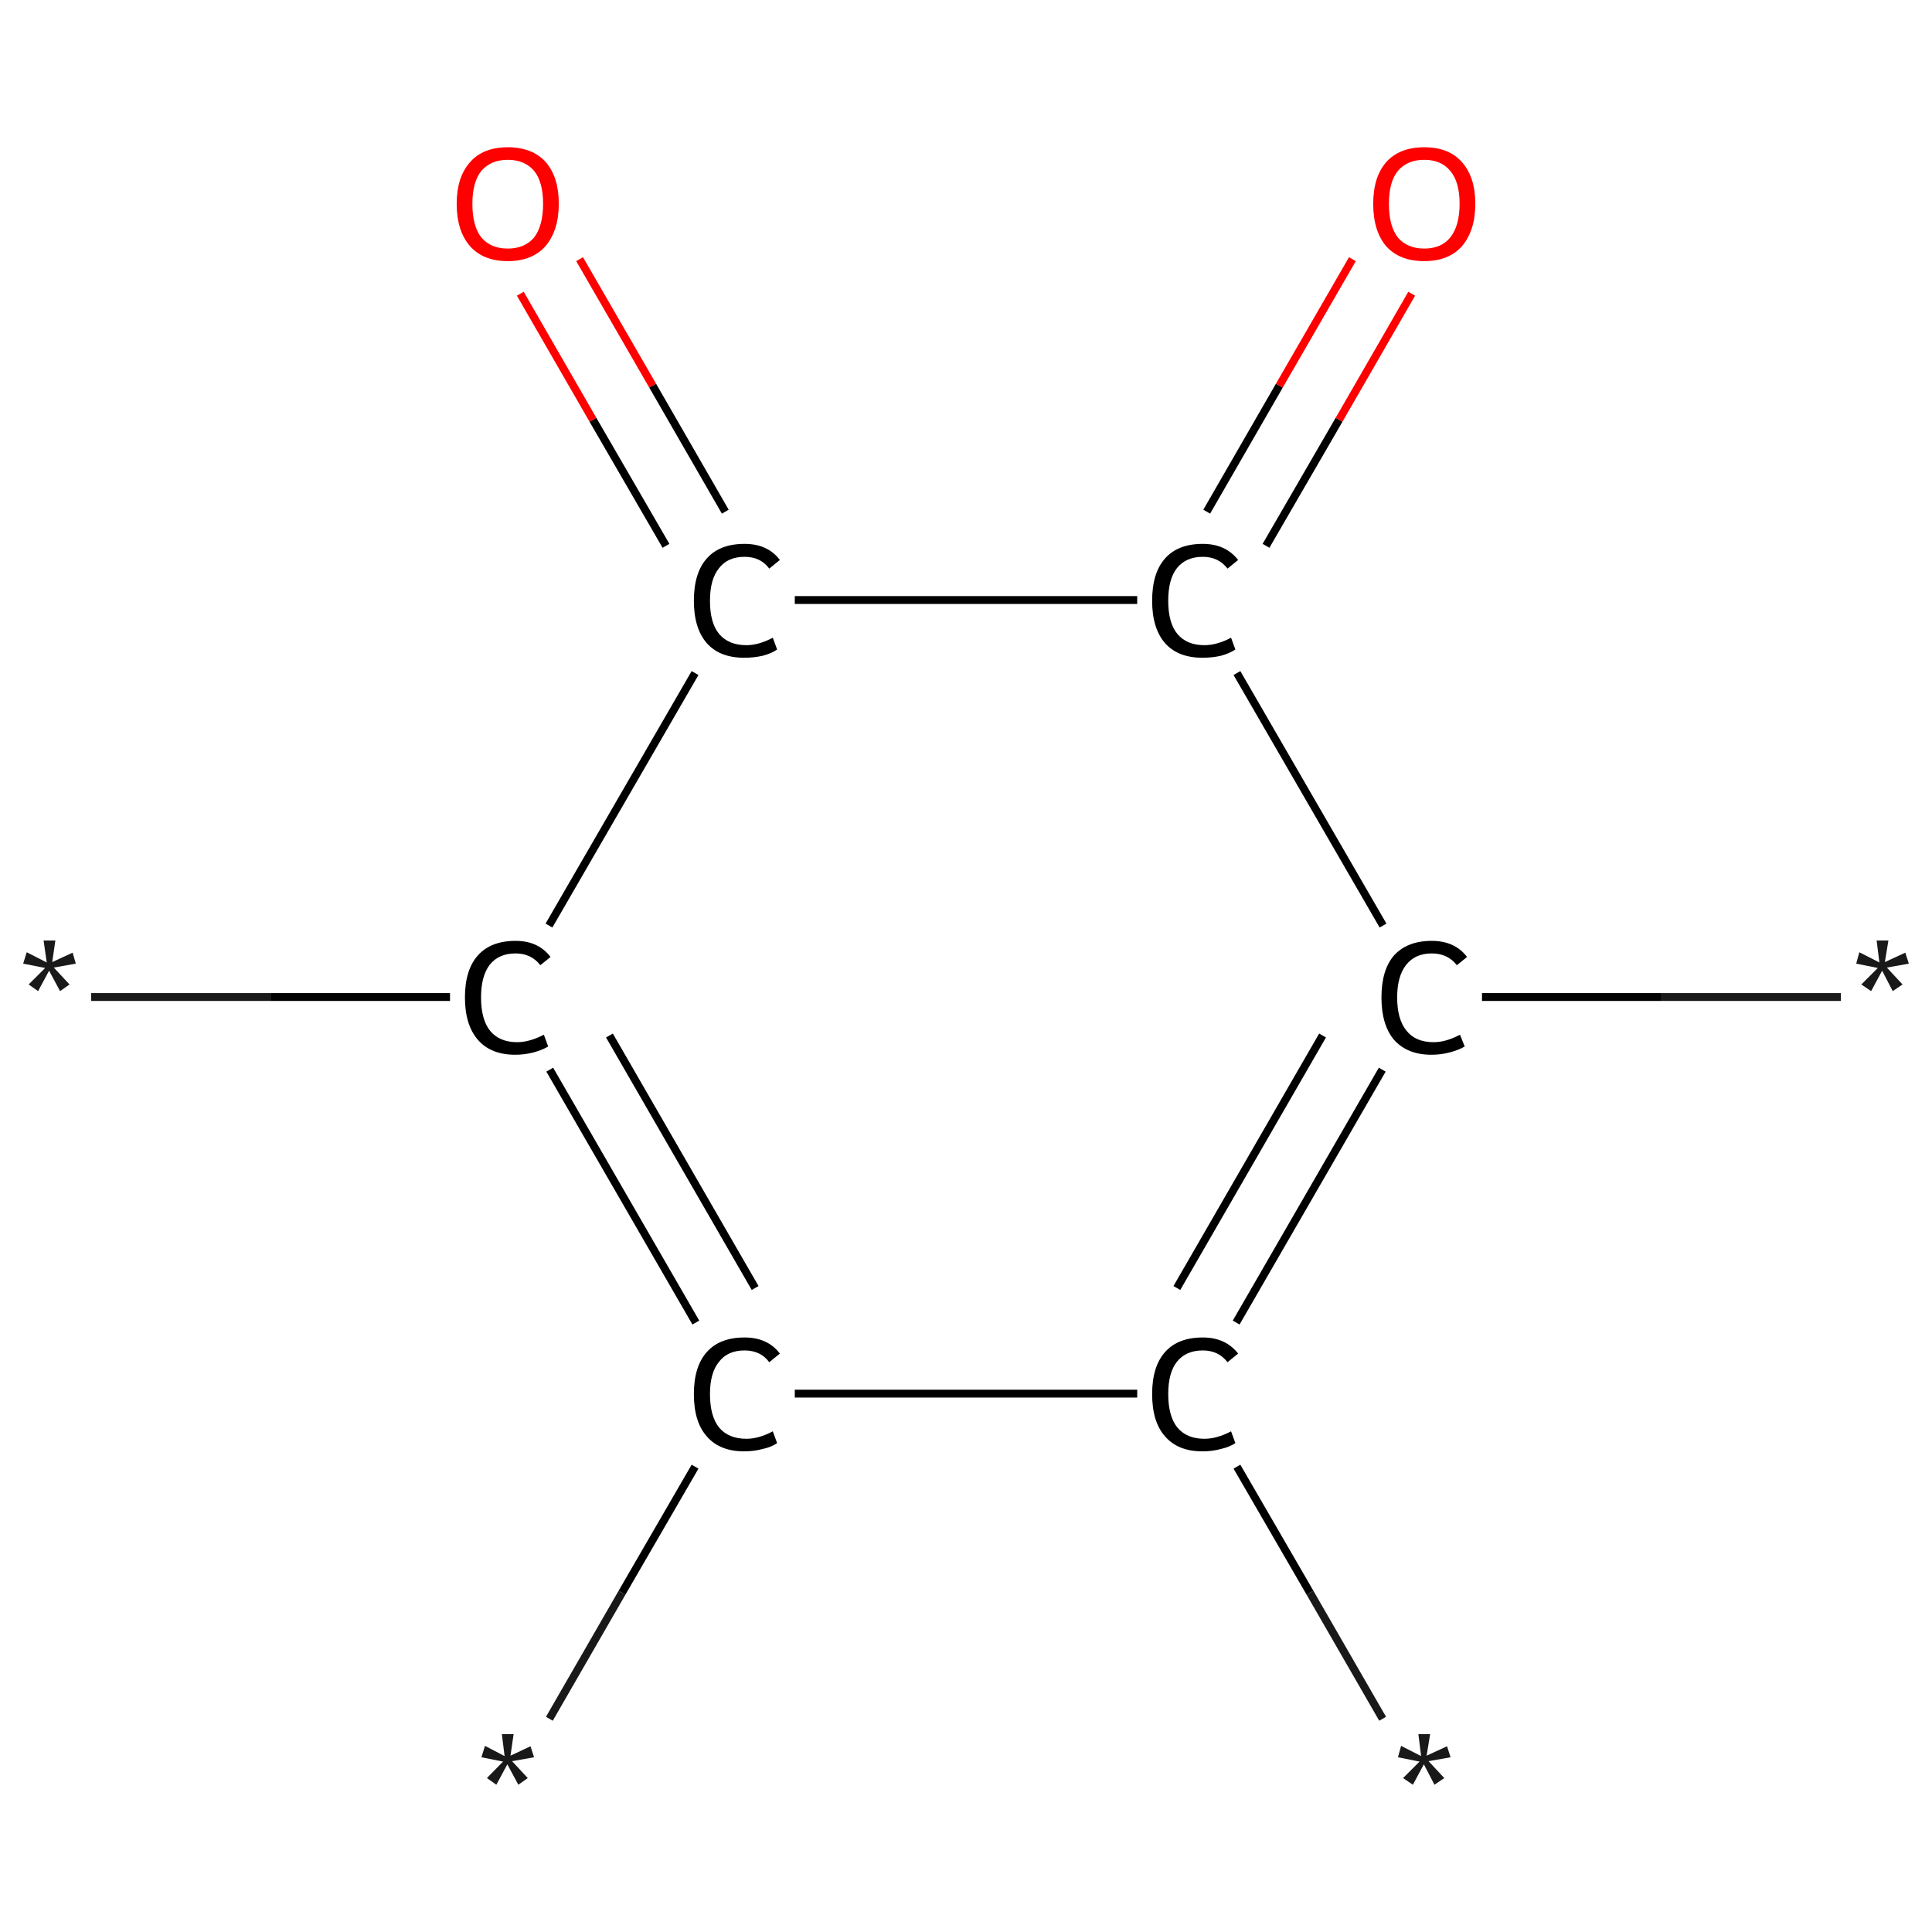 <?xml version='1.0' encoding='iso-8859-1'?>
<svg version='1.1' baseProfile='full'
              xmlns='http://www.w3.org/2000/svg'
                      xmlns:rdkit='http://www.rdkit.org/xml'
                      xmlns:xlink='http://www.w3.org/1999/xlink'
                  xml:space='preserve'
width='492px' height='492px' viewBox='0 0 492 492'>
<!-- END OF HEADER -->
<rect style='opacity:1.0;fill:#FFFFFF;stroke:none' width='492.0' height='492.0' x='0.0' y='0.0'> </rect>
<path class='bond-0 atom-0 atom-1' d='M 468.8,253.9 L 423.1,253.9' style='fill:none;fill-rule:evenodd;stroke:#191919;stroke-width:2.0px;stroke-linecap:butt;stroke-linejoin:miter;stroke-opacity:1' />
<path class='bond-0 atom-0 atom-1' d='M 423.1,253.9 L 377.4,253.9' style='fill:none;fill-rule:evenodd;stroke:#000000;stroke-width:2.0px;stroke-linecap:butt;stroke-linejoin:miter;stroke-opacity:1' />
<path class='bond-1 atom-1 atom-2' d='M 352.0,272.4 L 314.8,336.8' style='fill:none;fill-rule:evenodd;stroke:#000000;stroke-width:2.0px;stroke-linecap:butt;stroke-linejoin:miter;stroke-opacity:1' />
<path class='bond-1 atom-1 atom-2' d='M 336.8,263.7 L 299.7,328.0' style='fill:none;fill-rule:evenodd;stroke:#000000;stroke-width:2.0px;stroke-linecap:butt;stroke-linejoin:miter;stroke-opacity:1' />
<path class='bond-2 atom-2 atom-3' d='M 315.0,373.5 L 333.6,405.6' style='fill:none;fill-rule:evenodd;stroke:#000000;stroke-width:2.0px;stroke-linecap:butt;stroke-linejoin:miter;stroke-opacity:1' />
<path class='bond-2 atom-2 atom-3' d='M 333.6,405.6 L 352.1,437.7' style='fill:none;fill-rule:evenodd;stroke:#191919;stroke-width:2.0px;stroke-linecap:butt;stroke-linejoin:miter;stroke-opacity:1' />
<path class='bond-3 atom-2 atom-4' d='M 289.6,354.9 L 202.4,354.9' style='fill:none;fill-rule:evenodd;stroke:#000000;stroke-width:2.0px;stroke-linecap:butt;stroke-linejoin:miter;stroke-opacity:1' />
<path class='bond-4 atom-4 atom-5' d='M 177.0,373.5 L 158.4,405.6' style='fill:none;fill-rule:evenodd;stroke:#000000;stroke-width:2.0px;stroke-linecap:butt;stroke-linejoin:miter;stroke-opacity:1' />
<path class='bond-4 atom-4 atom-5' d='M 158.4,405.6 L 139.9,437.7' style='fill:none;fill-rule:evenodd;stroke:#191919;stroke-width:2.0px;stroke-linecap:butt;stroke-linejoin:miter;stroke-opacity:1' />
<path class='bond-5 atom-4 atom-6' d='M 177.2,336.8 L 140.0,272.4' style='fill:none;fill-rule:evenodd;stroke:#000000;stroke-width:2.0px;stroke-linecap:butt;stroke-linejoin:miter;stroke-opacity:1' />
<path class='bond-5 atom-4 atom-6' d='M 192.3,328.0 L 155.2,263.7' style='fill:none;fill-rule:evenodd;stroke:#000000;stroke-width:2.0px;stroke-linecap:butt;stroke-linejoin:miter;stroke-opacity:1' />
<path class='bond-6 atom-6 atom-7' d='M 114.6,253.9 L 68.9,253.9' style='fill:none;fill-rule:evenodd;stroke:#000000;stroke-width:2.0px;stroke-linecap:butt;stroke-linejoin:miter;stroke-opacity:1' />
<path class='bond-6 atom-6 atom-7' d='M 68.9,253.9 L 23.2,253.9' style='fill:none;fill-rule:evenodd;stroke:#191919;stroke-width:2.0px;stroke-linecap:butt;stroke-linejoin:miter;stroke-opacity:1' />
<path class='bond-7 atom-6 atom-8' d='M 139.8,235.7 L 177.0,171.4' style='fill:none;fill-rule:evenodd;stroke:#000000;stroke-width:2.0px;stroke-linecap:butt;stroke-linejoin:miter;stroke-opacity:1' />
<path class='bond-8 atom-8 atom-9' d='M 184.7,130.3 L 166.2,98.2' style='fill:none;fill-rule:evenodd;stroke:#000000;stroke-width:2.0px;stroke-linecap:butt;stroke-linejoin:miter;stroke-opacity:1' />
<path class='bond-8 atom-8 atom-9' d='M 166.2,98.2 L 147.6,66.0' style='fill:none;fill-rule:evenodd;stroke:#FF0000;stroke-width:2.0px;stroke-linecap:butt;stroke-linejoin:miter;stroke-opacity:1' />
<path class='bond-8 atom-8 atom-9' d='M 169.6,139.0 L 151.0,106.9' style='fill:none;fill-rule:evenodd;stroke:#000000;stroke-width:2.0px;stroke-linecap:butt;stroke-linejoin:miter;stroke-opacity:1' />
<path class='bond-8 atom-8 atom-9' d='M 151.0,106.9 L 132.5,74.8' style='fill:none;fill-rule:evenodd;stroke:#FF0000;stroke-width:2.0px;stroke-linecap:butt;stroke-linejoin:miter;stroke-opacity:1' />
<path class='bond-9 atom-8 atom-10' d='M 202.4,152.8 L 289.6,152.8' style='fill:none;fill-rule:evenodd;stroke:#000000;stroke-width:2.0px;stroke-linecap:butt;stroke-linejoin:miter;stroke-opacity:1' />
<path class='bond-10 atom-10 atom-11' d='M 322.4,139.0 L 341.0,106.9' style='fill:none;fill-rule:evenodd;stroke:#000000;stroke-width:2.0px;stroke-linecap:butt;stroke-linejoin:miter;stroke-opacity:1' />
<path class='bond-10 atom-10 atom-11' d='M 341.0,106.9 L 359.5,74.8' style='fill:none;fill-rule:evenodd;stroke:#FF0000;stroke-width:2.0px;stroke-linecap:butt;stroke-linejoin:miter;stroke-opacity:1' />
<path class='bond-10 atom-10 atom-11' d='M 307.3,130.3 L 325.8,98.2' style='fill:none;fill-rule:evenodd;stroke:#000000;stroke-width:2.0px;stroke-linecap:butt;stroke-linejoin:miter;stroke-opacity:1' />
<path class='bond-10 atom-10 atom-11' d='M 325.8,98.2 L 344.4,66.0' style='fill:none;fill-rule:evenodd;stroke:#FF0000;stroke-width:2.0px;stroke-linecap:butt;stroke-linejoin:miter;stroke-opacity:1' />
<path class='bond-11 atom-10 atom-1' d='M 315.0,171.4 L 352.2,235.7' style='fill:none;fill-rule:evenodd;stroke:#000000;stroke-width:2.0px;stroke-linecap:butt;stroke-linejoin:miter;stroke-opacity:1' />
<path class='atom-0' d='M 474.0 250.7
L 478.2 246.5
L 472.7 245.4
L 473.5 242.5
L 478.6 245.1
L 477.9 239.5
L 480.9 239.5
L 480.0 245.0
L 485.2 242.6
L 486.1 245.4
L 480.5 246.4
L 484.5 250.7
L 482.0 252.4
L 479.3 247.2
L 476.5 252.4
L 474.0 250.7
' fill='#191919'/>
<path class='atom-1' d='M 351.8 254.0
Q 351.8 247.0, 355.0 243.3
Q 358.4 239.6, 364.6 239.6
Q 370.5 239.6, 373.6 243.7
L 371.0 245.8
Q 368.7 242.8, 364.6 242.8
Q 360.4 242.8, 358.1 245.7
Q 355.8 248.6, 355.8 254.0
Q 355.8 259.6, 358.2 262.5
Q 360.5 265.4, 365.1 265.4
Q 368.2 265.4, 371.8 263.5
L 373.0 266.5
Q 371.5 267.4, 369.2 268.0
Q 367.0 268.6, 364.5 268.6
Q 358.4 268.6, 355.0 264.8
Q 351.8 261.0, 351.8 254.0
' fill='#000000'/>
<path class='atom-2' d='M 293.4 355.0
Q 293.4 348.0, 296.7 344.3
Q 300.0 340.6, 306.3 340.6
Q 312.1 340.6, 315.3 344.7
L 312.6 346.9
Q 310.3 343.9, 306.3 343.9
Q 302.0 343.9, 299.7 346.8
Q 297.5 349.6, 297.5 355.0
Q 297.5 360.6, 299.8 363.5
Q 302.2 366.4, 306.7 366.4
Q 309.9 366.4, 313.5 364.5
L 314.6 367.5
Q 313.1 368.5, 310.9 369.0
Q 308.7 369.6, 306.2 369.6
Q 300.0 369.6, 296.7 365.8
Q 293.4 362.1, 293.4 355.0
' fill='#000000'/>
<path class='atom-3' d='M 357.3 452.8
L 361.5 448.6
L 356.0 447.5
L 356.8 444.6
L 361.9 447.2
L 361.2 441.6
L 364.2 441.6
L 363.3 447.1
L 368.5 444.7
L 369.4 447.5
L 363.8 448.5
L 367.8 452.8
L 365.3 454.5
L 362.6 449.3
L 359.8 454.5
L 357.3 452.8
' fill='#191919'/>
<path class='atom-4' d='M 176.7 355.0
Q 176.7 348.0, 180.0 344.3
Q 183.3 340.6, 189.6 340.6
Q 195.5 340.6, 198.6 344.7
L 195.9 346.9
Q 193.7 343.9, 189.6 343.9
Q 185.3 343.9, 183.1 346.8
Q 180.8 349.6, 180.8 355.0
Q 180.8 360.6, 183.1 363.5
Q 185.5 366.4, 190.1 366.4
Q 193.2 366.4, 196.8 364.5
L 197.9 367.5
Q 196.5 368.5, 194.2 369.0
Q 192.0 369.6, 189.5 369.6
Q 183.3 369.6, 180.0 365.8
Q 176.7 362.1, 176.7 355.0
' fill='#000000'/>
<path class='atom-5' d='M 124.0 452.8
L 128.1 448.6
L 122.6 447.5
L 123.5 444.6
L 128.5 447.2
L 127.8 441.6
L 130.8 441.6
L 130.0 447.1
L 135.1 444.7
L 136.0 447.5
L 130.4 448.5
L 134.4 452.8
L 132.0 454.5
L 129.2 449.3
L 126.4 454.5
L 124.0 452.8
' fill='#191919'/>
<path class='atom-6' d='M 118.4 254.0
Q 118.4 247.0, 121.7 243.3
Q 125.0 239.6, 131.3 239.6
Q 137.1 239.6, 140.2 243.7
L 137.6 245.8
Q 135.3 242.8, 131.3 242.8
Q 127.0 242.8, 124.7 245.7
Q 122.5 248.6, 122.5 254.0
Q 122.5 259.6, 124.8 262.5
Q 127.2 265.4, 131.7 265.4
Q 134.8 265.4, 138.5 263.5
L 139.6 266.5
Q 138.1 267.4, 135.9 268.0
Q 133.6 268.6, 131.2 268.6
Q 125.0 268.6, 121.7 264.8
Q 118.4 261.0, 118.4 254.0
' fill='#000000'/>
<path class='atom-7' d='M 7.3 250.7
L 11.5 246.5
L 5.9 245.4
L 6.8 242.5
L 11.9 245.1
L 11.1 239.5
L 14.1 239.5
L 13.3 245.0
L 18.5 242.6
L 19.3 245.4
L 13.7 246.4
L 17.7 250.7
L 15.3 252.4
L 12.5 247.2
L 9.7 252.4
L 7.3 250.7
' fill='#191919'/>
<path class='atom-8' d='M 176.7 153.0
Q 176.7 145.9, 180.0 142.2
Q 183.3 138.5, 189.6 138.5
Q 195.5 138.5, 198.6 142.6
L 195.9 144.8
Q 193.7 141.8, 189.6 141.8
Q 185.3 141.8, 183.1 144.7
Q 180.8 147.5, 180.8 153.0
Q 180.8 158.6, 183.1 161.4
Q 185.5 164.3, 190.1 164.3
Q 193.2 164.3, 196.8 162.4
L 197.9 165.4
Q 196.5 166.4, 194.2 167.0
Q 192.0 167.5, 189.5 167.5
Q 183.3 167.5, 180.0 163.8
Q 176.7 160.0, 176.7 153.0
' fill='#000000'/>
<path class='atom-9' d='M 116.3 51.9
Q 116.3 45.1, 119.7 41.3
Q 123.0 37.5, 129.3 37.5
Q 135.6 37.5, 139.0 41.3
Q 142.3 45.1, 142.3 51.9
Q 142.3 58.7, 138.9 62.7
Q 135.5 66.5, 129.3 66.5
Q 123.1 66.5, 119.7 62.7
Q 116.3 58.8, 116.3 51.9
M 129.3 63.3
Q 133.6 63.3, 136.0 60.5
Q 138.3 57.5, 138.3 51.9
Q 138.3 46.3, 136.0 43.5
Q 133.6 40.7, 129.3 40.7
Q 125.0 40.7, 122.6 43.5
Q 120.3 46.3, 120.3 51.9
Q 120.3 57.6, 122.6 60.5
Q 125.0 63.3, 129.3 63.3
' fill='#FF0000'/>
<path class='atom-10' d='M 293.4 153.0
Q 293.4 145.9, 296.7 142.2
Q 300.0 138.5, 306.3 138.5
Q 312.1 138.5, 315.3 142.6
L 312.6 144.8
Q 310.3 141.8, 306.3 141.8
Q 302.0 141.8, 299.7 144.7
Q 297.5 147.5, 297.5 153.0
Q 297.5 158.6, 299.8 161.4
Q 302.2 164.3, 306.7 164.3
Q 309.9 164.3, 313.5 162.4
L 314.6 165.4
Q 313.1 166.4, 310.9 167.0
Q 308.7 167.5, 306.2 167.5
Q 300.0 167.5, 296.7 163.8
Q 293.4 160.0, 293.4 153.0
' fill='#000000'/>
<path class='atom-11' d='M 349.7 51.9
Q 349.7 45.1, 353.0 41.3
Q 356.4 37.5, 362.7 37.5
Q 369.0 37.5, 372.3 41.3
Q 375.7 45.1, 375.7 51.9
Q 375.7 58.7, 372.3 62.7
Q 368.9 66.5, 362.7 66.5
Q 356.4 66.5, 353.0 62.7
Q 349.7 58.8, 349.7 51.9
M 362.7 63.3
Q 367.0 63.3, 369.3 60.5
Q 371.7 57.5, 371.7 51.9
Q 371.7 46.3, 369.3 43.5
Q 367.0 40.7, 362.7 40.7
Q 358.4 40.7, 356.0 43.5
Q 353.7 46.3, 353.7 51.9
Q 353.7 57.6, 356.0 60.5
Q 358.4 63.3, 362.7 63.3
' fill='#FF0000'/>
</svg>
